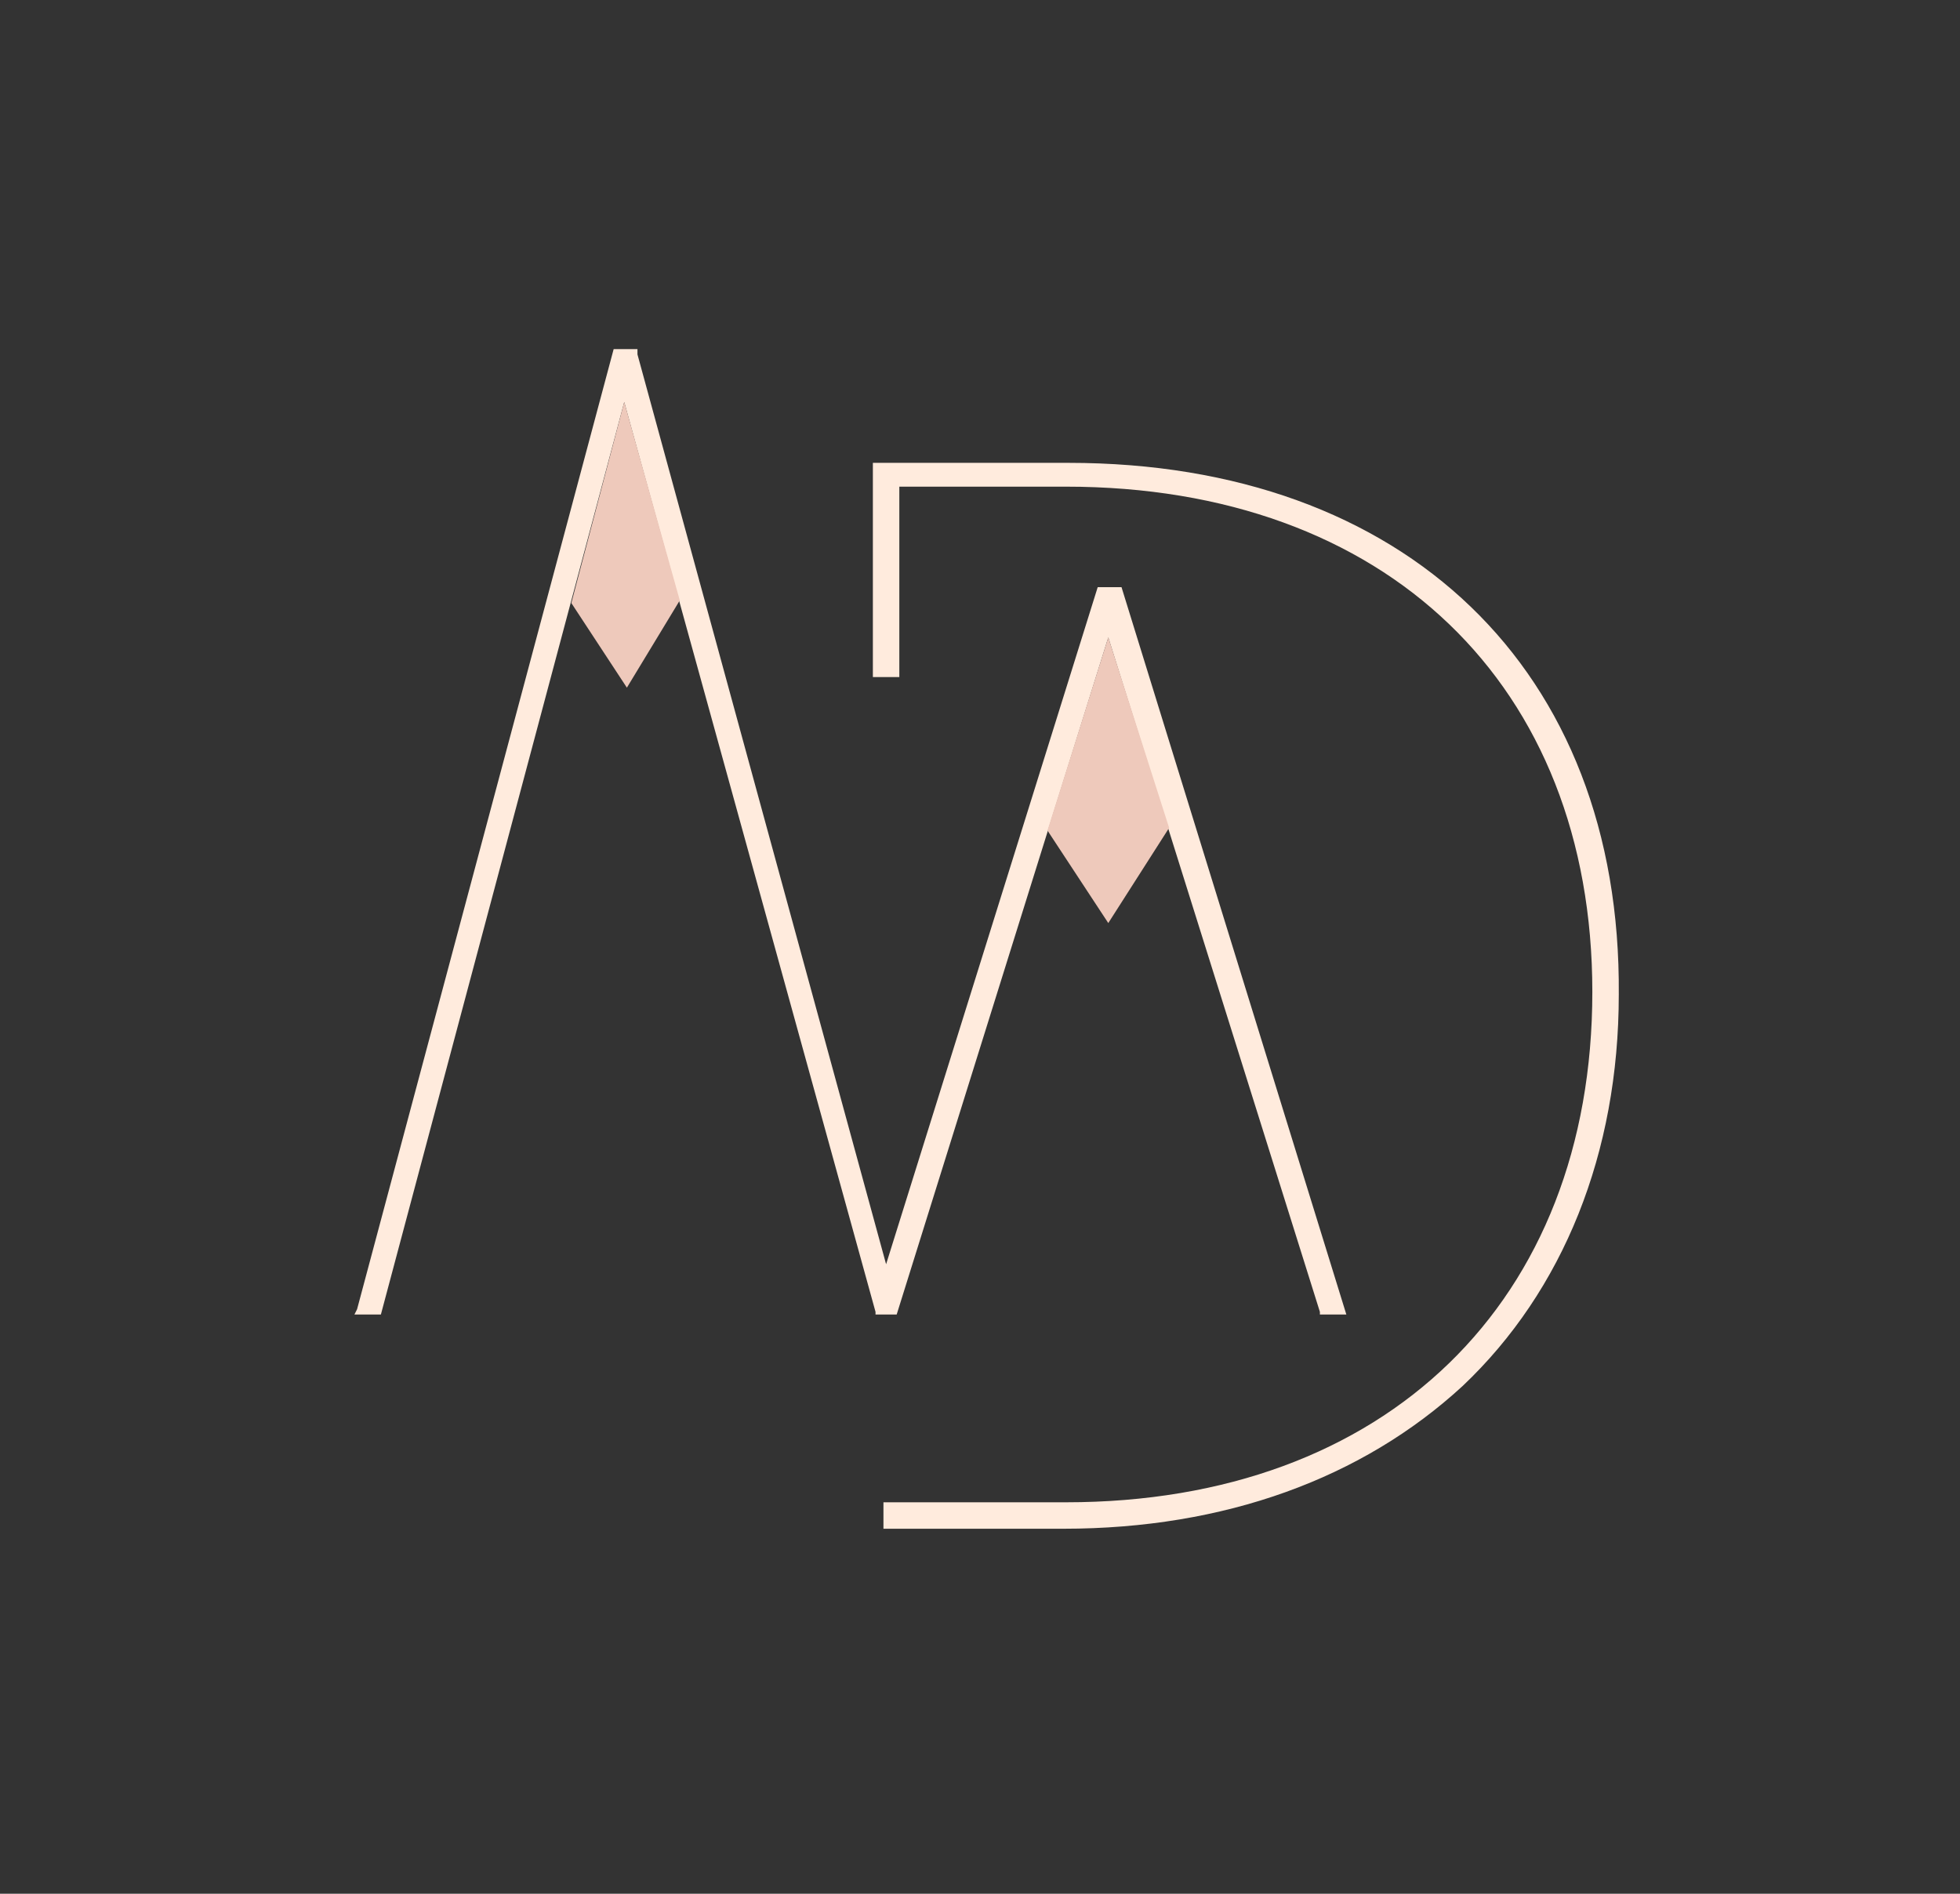 <?xml version="1.0" encoding="UTF-8"?> <!-- Generator: Adobe Illustrator 22.0.1, SVG Export Plug-In . SVG Version: 6.00 Build 0) --> <svg xmlns="http://www.w3.org/2000/svg" xmlns:xlink="http://www.w3.org/1999/xlink" id="Layer_1" x="0px" y="0px" viewBox="0 0 74.1 71.6" style="enable-background:new 0 0 74.1 71.6;" xml:space="preserve"><rect x="0" y="0" width="74.1" height="71.6" fill="#333333" stroke="none"/> <style type="text/css"> .st0{fill:#FFEBDD;} .st1{fill:#EEC9BB;} </style> <g> <polygon class="st0" points="42.4,22.2 42.4,22.2 41.5,22.2 33.5,47.8 24.1,13.4 24.1,13.2 23.2,13.2 13.5,49.5 13.4,49.7 14.4,49.7 23.6,15.2 33.1,49.6 33.1,49.7 33.9,49.7 41.9,24.1 49.9,49.6 49.9,49.7 50.9,49.7 "></polygon> <path class="st0" d="M40.4,17.5H33v8.1l1,0v-7.2h6.3c12.1,0,19.9,7.5,19.9,19.1c0,11.7-7.8,19.3-19.9,19.3h-6.5l-0.4,0v1h6.8 c6.1,0,11.3-1.9,15.1-5.4c3.8-3.6,5.9-8.8,5.9-14.8C61.3,25.3,53.1,17.5,40.4,17.5z"></path> <polygon class="st1" points="23.6,15.2 21.6,22.8 23.7,26 25.7,22.7 "></polygon> <polygon class="st1" points="41.9,24.1 39.6,31.4 41.9,34.9 44.2,31.3 "></polygon> </g> </svg> 